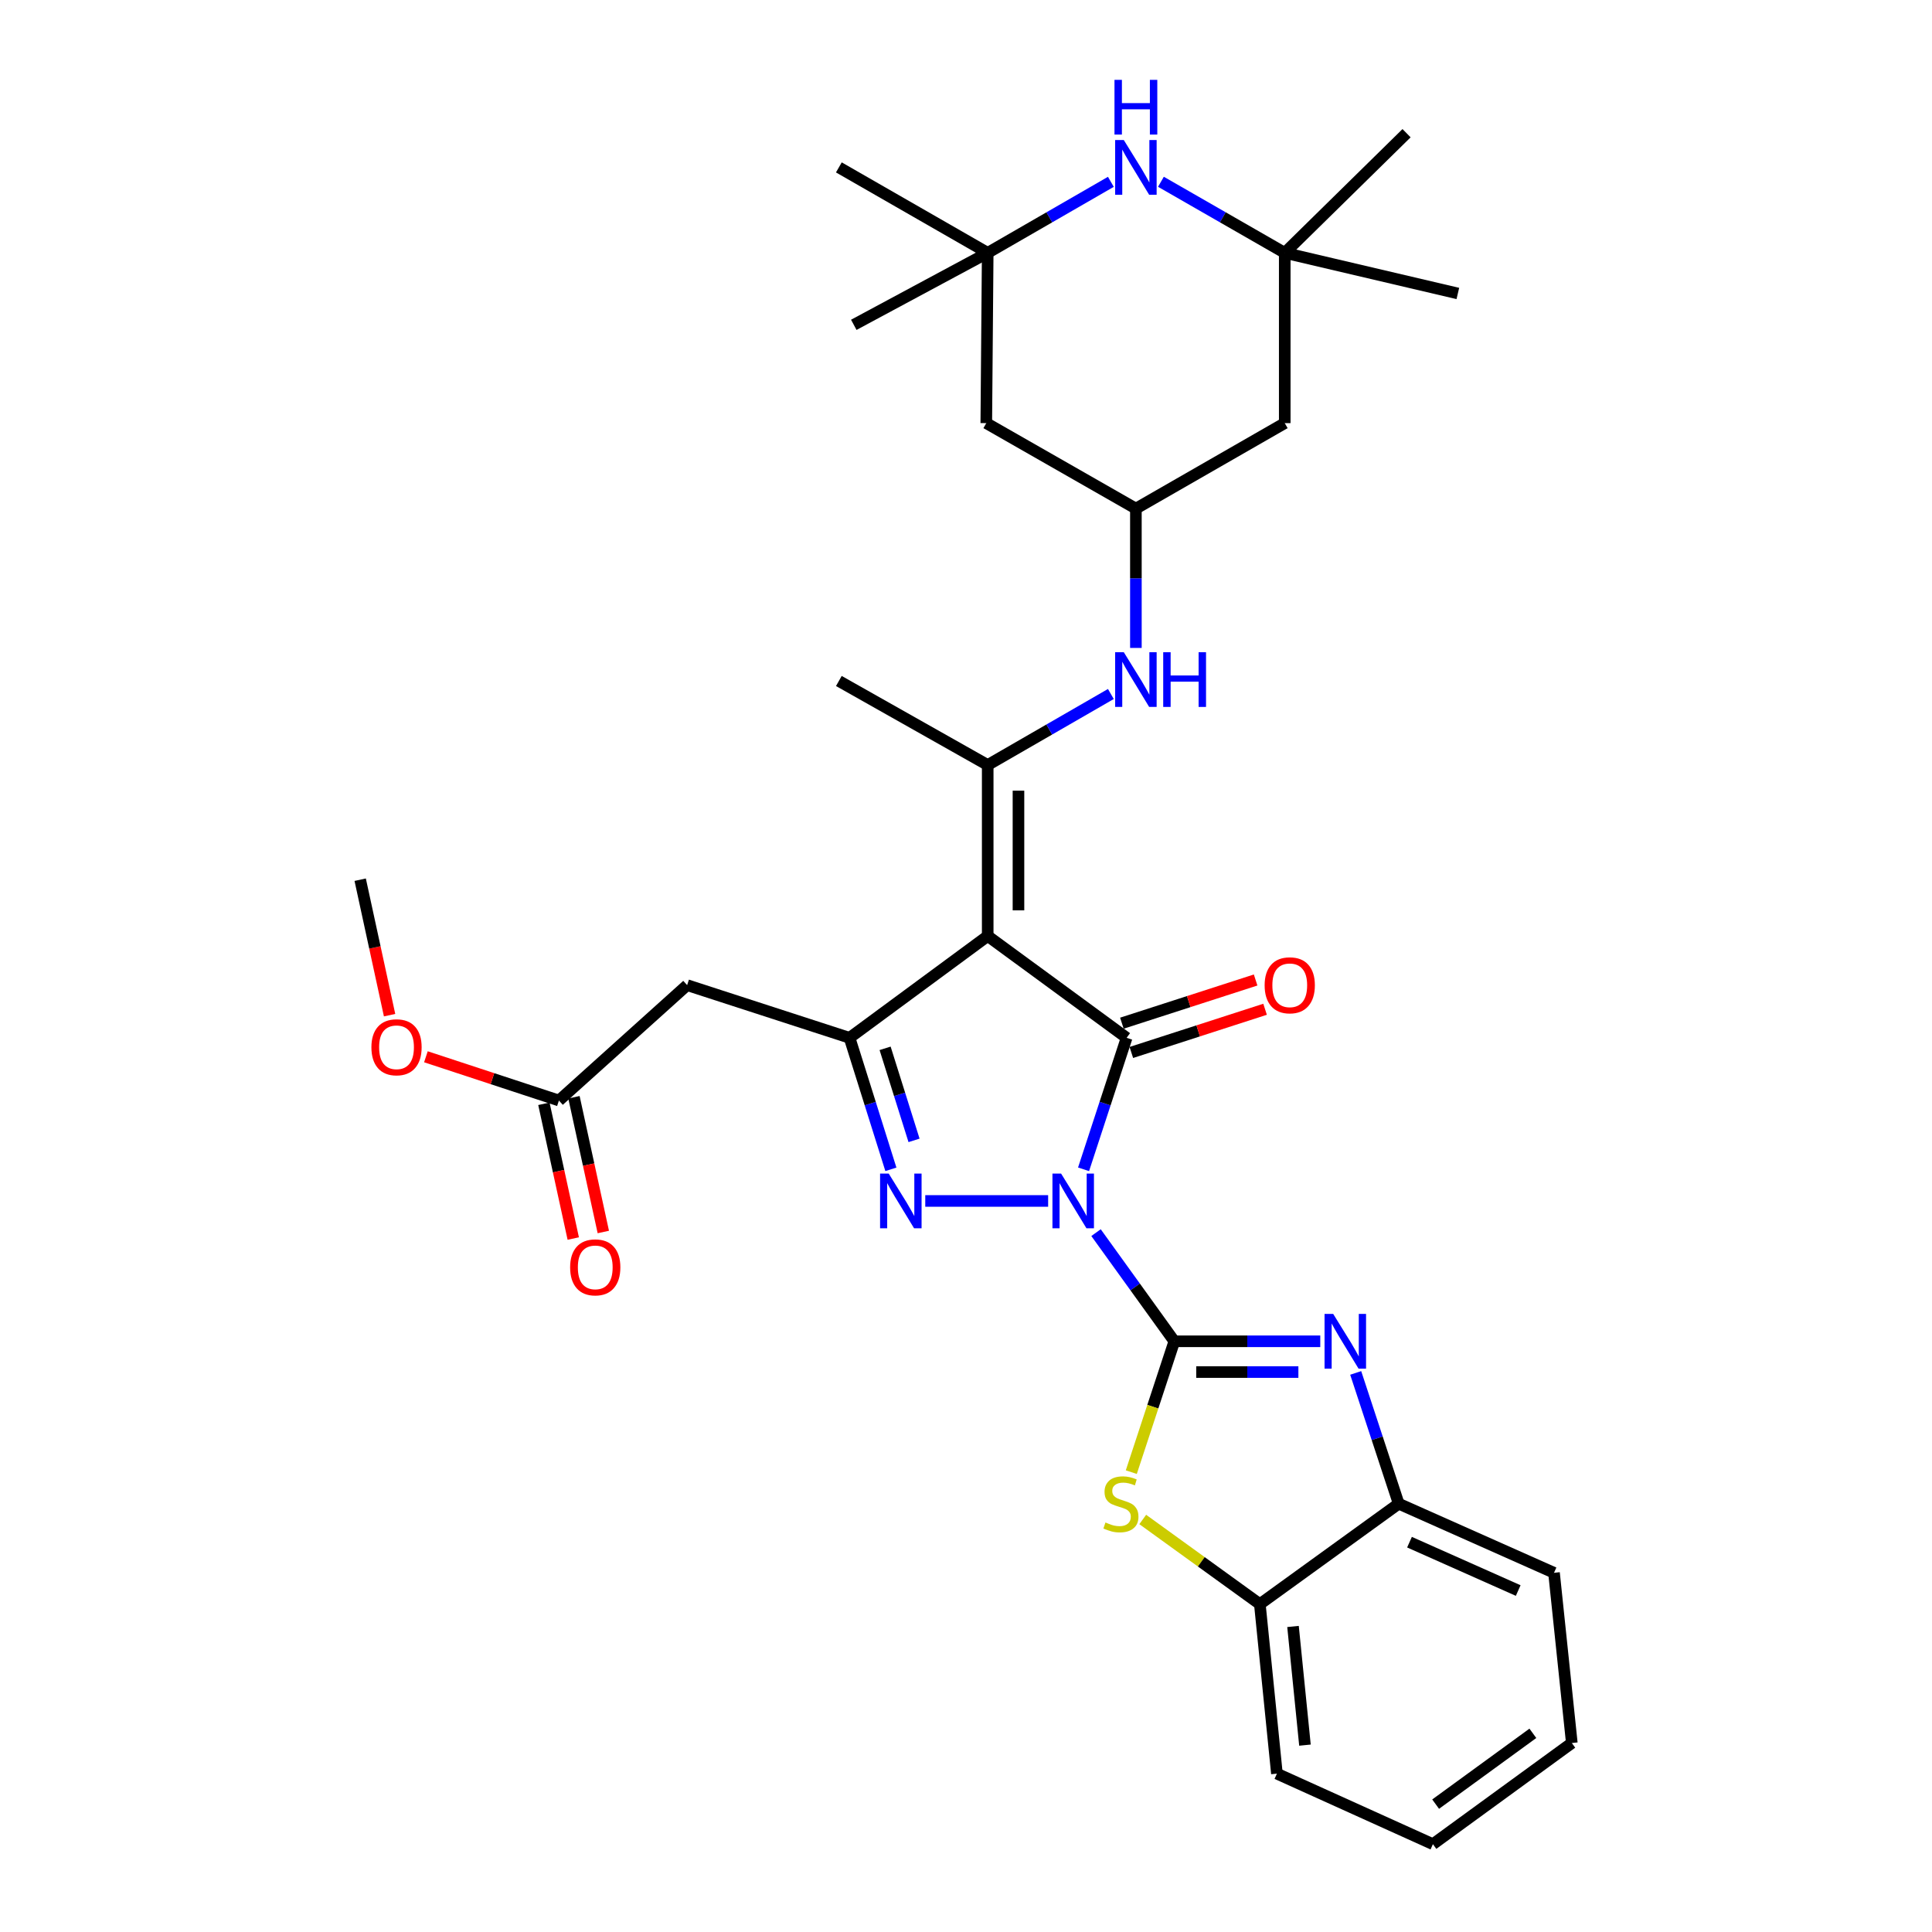 <?xml version='1.0' encoding='iso-8859-1'?>
<svg version='1.1' baseProfile='full'
              xmlns='http://www.w3.org/2000/svg'
                      xmlns:rdkit='http://www.rdkit.org/xml'
                      xmlns:xlink='http://www.w3.org/1999/xlink'
                  xml:space='preserve'
width='1000px' height='1000px' viewBox='0 0 1000 1000'>
<!-- END OF HEADER -->
<rect style='opacity:1.0;fill:#FFFFFF;stroke:none' width='1000' height='1000' x='0' y='0'> </rect>
<path class='bond-0' d='M 567.303,638.009 L 587.567,666.13' style='fill:none;fill-rule:evenodd;stroke:#0000FF;stroke-width:6px;stroke-linecap:butt;stroke-linejoin:miter;stroke-opacity:1' />
<path class='bond-0' d='M 587.567,666.13 L 607.832,694.251' style='fill:none;fill-rule:evenodd;stroke:#000000;stroke-width:6px;stroke-linecap:butt;stroke-linejoin:miter;stroke-opacity:1' />
<path class='bond-1' d='M 560.85,605.23 L 571.991,571.204' style='fill:none;fill-rule:evenodd;stroke:#0000FF;stroke-width:6px;stroke-linecap:butt;stroke-linejoin:miter;stroke-opacity:1' />
<path class='bond-1' d='M 571.991,571.204 L 583.132,537.178' style='fill:none;fill-rule:evenodd;stroke:#000000;stroke-width:6px;stroke-linecap:butt;stroke-linejoin:miter;stroke-opacity:1' />
<path class='bond-3' d='M 542.516,621.611 L 478.914,621.611' style='fill:none;fill-rule:evenodd;stroke:#0000FF;stroke-width:6px;stroke-linecap:butt;stroke-linejoin:miter;stroke-opacity:1' />
<path class='bond-5' d='M 607.832,694.251 L 645.602,694.251' style='fill:none;fill-rule:evenodd;stroke:#000000;stroke-width:6px;stroke-linecap:butt;stroke-linejoin:miter;stroke-opacity:1' />
<path class='bond-5' d='M 645.602,694.251 L 683.372,694.251' style='fill:none;fill-rule:evenodd;stroke:#0000FF;stroke-width:6px;stroke-linecap:butt;stroke-linejoin:miter;stroke-opacity:1' />
<path class='bond-5' d='M 619.163,710.175 L 645.602,710.175' style='fill:none;fill-rule:evenodd;stroke:#000000;stroke-width:6px;stroke-linecap:butt;stroke-linejoin:miter;stroke-opacity:1' />
<path class='bond-5' d='M 645.602,710.175 L 672.041,710.175' style='fill:none;fill-rule:evenodd;stroke:#0000FF;stroke-width:6px;stroke-linecap:butt;stroke-linejoin:miter;stroke-opacity:1' />
<path class='bond-6' d='M 607.832,694.251 L 596.695,728.115' style='fill:none;fill-rule:evenodd;stroke:#000000;stroke-width:6px;stroke-linecap:butt;stroke-linejoin:miter;stroke-opacity:1' />
<path class='bond-6' d='M 596.695,728.115 L 585.557,761.979' style='fill:none;fill-rule:evenodd;stroke:#CCCC00;stroke-width:6px;stroke-linecap:butt;stroke-linejoin:miter;stroke-opacity:1' />
<path class='bond-2' d='M 583.132,537.178 L 511.235,484.47' style='fill:none;fill-rule:evenodd;stroke:#000000;stroke-width:6px;stroke-linecap:butt;stroke-linejoin:miter;stroke-opacity:1' />
<path class='bond-17' d='M 585.579,544.755 L 620.191,533.576' style='fill:none;fill-rule:evenodd;stroke:#000000;stroke-width:6px;stroke-linecap:butt;stroke-linejoin:miter;stroke-opacity:1' />
<path class='bond-17' d='M 620.191,533.576 L 654.802,522.396' style='fill:none;fill-rule:evenodd;stroke:#FF0000;stroke-width:6px;stroke-linecap:butt;stroke-linejoin:miter;stroke-opacity:1' />
<path class='bond-17' d='M 580.685,529.602 L 615.296,518.422' style='fill:none;fill-rule:evenodd;stroke:#000000;stroke-width:6px;stroke-linecap:butt;stroke-linejoin:miter;stroke-opacity:1' />
<path class='bond-17' d='M 615.296,518.422 L 649.908,507.243' style='fill:none;fill-rule:evenodd;stroke:#FF0000;stroke-width:6px;stroke-linecap:butt;stroke-linejoin:miter;stroke-opacity:1' />
<path class='bond-7' d='M 511.235,484.47 L 511.235,395.977' style='fill:none;fill-rule:evenodd;stroke:#000000;stroke-width:6px;stroke-linecap:butt;stroke-linejoin:miter;stroke-opacity:1' />
<path class='bond-7' d='M 527.159,471.196 L 527.159,409.251' style='fill:none;fill-rule:evenodd;stroke:#000000;stroke-width:6px;stroke-linecap:butt;stroke-linejoin:miter;stroke-opacity:1' />
<path class='bond-32' d='M 511.235,484.47 L 439.728,537.178' style='fill:none;fill-rule:evenodd;stroke:#000000;stroke-width:6px;stroke-linecap:butt;stroke-linejoin:miter;stroke-opacity:1' />
<path class='bond-4' d='M 461.121,605.238 L 450.425,571.208' style='fill:none;fill-rule:evenodd;stroke:#0000FF;stroke-width:6px;stroke-linecap:butt;stroke-linejoin:miter;stroke-opacity:1' />
<path class='bond-4' d='M 450.425,571.208 L 439.728,537.178' style='fill:none;fill-rule:evenodd;stroke:#000000;stroke-width:6px;stroke-linecap:butt;stroke-linejoin:miter;stroke-opacity:1' />
<path class='bond-4' d='M 473.103,590.254 L 465.616,566.433' style='fill:none;fill-rule:evenodd;stroke:#0000FF;stroke-width:6px;stroke-linecap:butt;stroke-linejoin:miter;stroke-opacity:1' />
<path class='bond-4' d='M 465.616,566.433 L 458.128,542.612' style='fill:none;fill-rule:evenodd;stroke:#000000;stroke-width:6px;stroke-linecap:butt;stroke-linejoin:miter;stroke-opacity:1' />
<path class='bond-8' d='M 439.728,537.178 L 355.658,509.904' style='fill:none;fill-rule:evenodd;stroke:#000000;stroke-width:6px;stroke-linecap:butt;stroke-linejoin:miter;stroke-opacity:1' />
<path class='bond-11' d='M 701.709,710.623 L 712.84,744.467' style='fill:none;fill-rule:evenodd;stroke:#0000FF;stroke-width:6px;stroke-linecap:butt;stroke-linejoin:miter;stroke-opacity:1' />
<path class='bond-11' d='M 712.84,744.467 L 723.971,778.311' style='fill:none;fill-rule:evenodd;stroke:#000000;stroke-width:6px;stroke-linecap:butt;stroke-linejoin:miter;stroke-opacity:1' />
<path class='bond-12' d='M 591.484,786.479 L 621.788,808.387' style='fill:none;fill-rule:evenodd;stroke:#CCCC00;stroke-width:6px;stroke-linecap:butt;stroke-linejoin:miter;stroke-opacity:1' />
<path class='bond-12' d='M 621.788,808.387 L 652.092,830.294' style='fill:none;fill-rule:evenodd;stroke:#000000;stroke-width:6px;stroke-linecap:butt;stroke-linejoin:miter;stroke-opacity:1' />
<path class='bond-10' d='M 511.235,395.977 L 543.109,377.596' style='fill:none;fill-rule:evenodd;stroke:#000000;stroke-width:6px;stroke-linecap:butt;stroke-linejoin:miter;stroke-opacity:1' />
<path class='bond-10' d='M 543.109,377.596 L 574.982,359.214' style='fill:none;fill-rule:evenodd;stroke:#0000FF;stroke-width:6px;stroke-linecap:butt;stroke-linejoin:miter;stroke-opacity:1' />
<path class='bond-21' d='M 511.235,395.977 L 434.19,352.478' style='fill:none;fill-rule:evenodd;stroke:#000000;stroke-width:6px;stroke-linecap:butt;stroke-linejoin:miter;stroke-opacity:1' />
<path class='bond-16' d='M 355.658,509.904 L 289.299,569.628' style='fill:none;fill-rule:evenodd;stroke:#000000;stroke-width:6px;stroke-linecap:butt;stroke-linejoin:miter;stroke-opacity:1' />
<path class='bond-9' d='M 574.982,94.115 L 543.109,112.497' style='fill:none;fill-rule:evenodd;stroke:#0000FF;stroke-width:6px;stroke-linecap:butt;stroke-linejoin:miter;stroke-opacity:1' />
<path class='bond-9' d='M 543.109,112.497 L 511.235,130.878' style='fill:none;fill-rule:evenodd;stroke:#000000;stroke-width:6px;stroke-linecap:butt;stroke-linejoin:miter;stroke-opacity:1' />
<path class='bond-35' d='M 600.897,94.086 L 632.939,112.482' style='fill:none;fill-rule:evenodd;stroke:#0000FF;stroke-width:6px;stroke-linecap:butt;stroke-linejoin:miter;stroke-opacity:1' />
<path class='bond-35' d='M 632.939,112.482 L 664.981,130.878' style='fill:none;fill-rule:evenodd;stroke:#000000;stroke-width:6px;stroke-linecap:butt;stroke-linejoin:miter;stroke-opacity:1' />
<path class='bond-15' d='M 587.936,335.371 L 587.936,299.311' style='fill:none;fill-rule:evenodd;stroke:#0000FF;stroke-width:6px;stroke-linecap:butt;stroke-linejoin:miter;stroke-opacity:1' />
<path class='bond-15' d='M 587.936,299.311 L 587.936,263.251' style='fill:none;fill-rule:evenodd;stroke:#000000;stroke-width:6px;stroke-linecap:butt;stroke-linejoin:miter;stroke-opacity:1' />
<path class='bond-27' d='M 723.971,778.311 L 804.351,814.078' style='fill:none;fill-rule:evenodd;stroke:#000000;stroke-width:6px;stroke-linecap:butt;stroke-linejoin:miter;stroke-opacity:1' />
<path class='bond-27' d='M 729.554,798.225 L 785.82,823.262' style='fill:none;fill-rule:evenodd;stroke:#000000;stroke-width:6px;stroke-linecap:butt;stroke-linejoin:miter;stroke-opacity:1' />
<path class='bond-33' d='M 723.971,778.311 L 652.092,830.294' style='fill:none;fill-rule:evenodd;stroke:#000000;stroke-width:6px;stroke-linecap:butt;stroke-linejoin:miter;stroke-opacity:1' />
<path class='bond-28' d='M 652.092,830.294 L 660.929,918.035' style='fill:none;fill-rule:evenodd;stroke:#000000;stroke-width:6px;stroke-linecap:butt;stroke-linejoin:miter;stroke-opacity:1' />
<path class='bond-28' d='M 669.261,841.86 L 675.447,903.278' style='fill:none;fill-rule:evenodd;stroke:#000000;stroke-width:6px;stroke-linecap:butt;stroke-linejoin:miter;stroke-opacity:1' />
<path class='bond-13' d='M 664.981,130.878 L 664.981,219.009' style='fill:none;fill-rule:evenodd;stroke:#000000;stroke-width:6px;stroke-linecap:butt;stroke-linejoin:miter;stroke-opacity:1' />
<path class='bond-25' d='M 664.981,130.878 L 754.58,151.898' style='fill:none;fill-rule:evenodd;stroke:#000000;stroke-width:6px;stroke-linecap:butt;stroke-linejoin:miter;stroke-opacity:1' />
<path class='bond-26' d='M 664.981,130.878 L 728.031,68.943' style='fill:none;fill-rule:evenodd;stroke:#000000;stroke-width:6px;stroke-linecap:butt;stroke-linejoin:miter;stroke-opacity:1' />
<path class='bond-14' d='M 511.235,130.878 L 510.501,219.009' style='fill:none;fill-rule:evenodd;stroke:#000000;stroke-width:6px;stroke-linecap:butt;stroke-linejoin:miter;stroke-opacity:1' />
<path class='bond-23' d='M 511.235,130.878 L 434.19,86.645' style='fill:none;fill-rule:evenodd;stroke:#000000;stroke-width:6px;stroke-linecap:butt;stroke-linejoin:miter;stroke-opacity:1' />
<path class='bond-24' d='M 511.235,130.878 L 441.922,168.132' style='fill:none;fill-rule:evenodd;stroke:#000000;stroke-width:6px;stroke-linecap:butt;stroke-linejoin:miter;stroke-opacity:1' />
<path class='bond-18' d='M 587.936,263.251 L 664.981,219.009' style='fill:none;fill-rule:evenodd;stroke:#000000;stroke-width:6px;stroke-linecap:butt;stroke-linejoin:miter;stroke-opacity:1' />
<path class='bond-19' d='M 587.936,263.251 L 510.501,219.009' style='fill:none;fill-rule:evenodd;stroke:#000000;stroke-width:6px;stroke-linecap:butt;stroke-linejoin:miter;stroke-opacity:1' />
<path class='bond-20' d='M 281.52,571.323 L 289.119,606.196' style='fill:none;fill-rule:evenodd;stroke:#000000;stroke-width:6px;stroke-linecap:butt;stroke-linejoin:miter;stroke-opacity:1' />
<path class='bond-20' d='M 289.119,606.196 L 296.718,641.068' style='fill:none;fill-rule:evenodd;stroke:#FF0000;stroke-width:6px;stroke-linecap:butt;stroke-linejoin:miter;stroke-opacity:1' />
<path class='bond-20' d='M 297.079,567.933 L 304.678,602.805' style='fill:none;fill-rule:evenodd;stroke:#000000;stroke-width:6px;stroke-linecap:butt;stroke-linejoin:miter;stroke-opacity:1' />
<path class='bond-20' d='M 304.678,602.805 L 312.277,637.678' style='fill:none;fill-rule:evenodd;stroke:#FF0000;stroke-width:6px;stroke-linecap:butt;stroke-linejoin:miter;stroke-opacity:1' />
<path class='bond-22' d='M 289.299,569.628 L 254.875,558.306' style='fill:none;fill-rule:evenodd;stroke:#000000;stroke-width:6px;stroke-linecap:butt;stroke-linejoin:miter;stroke-opacity:1' />
<path class='bond-22' d='M 254.875,558.306 L 220.451,546.985' style='fill:none;fill-rule:evenodd;stroke:#FF0000;stroke-width:6px;stroke-linecap:butt;stroke-linejoin:miter;stroke-opacity:1' />
<path class='bond-29' d='M 201.649,525.445 L 194.04,490.387' style='fill:none;fill-rule:evenodd;stroke:#FF0000;stroke-width:6px;stroke-linecap:butt;stroke-linejoin:miter;stroke-opacity:1' />
<path class='bond-29' d='M 194.04,490.387 L 186.431,455.329' style='fill:none;fill-rule:evenodd;stroke:#000000;stroke-width:6px;stroke-linecap:butt;stroke-linejoin:miter;stroke-opacity:1' />
<path class='bond-30' d='M 804.351,814.078 L 813.569,902.182' style='fill:none;fill-rule:evenodd;stroke:#000000;stroke-width:6px;stroke-linecap:butt;stroke-linejoin:miter;stroke-opacity:1' />
<path class='bond-31' d='M 660.929,918.035 L 741.673,954.545' style='fill:none;fill-rule:evenodd;stroke:#000000;stroke-width:6px;stroke-linecap:butt;stroke-linejoin:miter;stroke-opacity:1' />
<path class='bond-34' d='M 813.569,902.182 L 741.673,954.545' style='fill:none;fill-rule:evenodd;stroke:#000000;stroke-width:6px;stroke-linecap:butt;stroke-linejoin:miter;stroke-opacity:1' />
<path class='bond-34' d='M 793.41,897.165 L 743.082,933.819' style='fill:none;fill-rule:evenodd;stroke:#000000;stroke-width:6px;stroke-linecap:butt;stroke-linejoin:miter;stroke-opacity:1' />
<path  class='atom-0' d='M 549.226 607.451
L 558.506 622.451
Q 559.426 623.931, 560.906 626.611
Q 562.386 629.291, 562.466 629.451
L 562.466 607.451
L 566.226 607.451
L 566.226 635.771
L 562.346 635.771
L 552.386 619.371
Q 551.226 617.451, 549.986 615.251
Q 548.786 613.051, 548.426 612.371
L 548.426 635.771
L 544.746 635.771
L 544.746 607.451
L 549.226 607.451
' fill='#0000FF'/>
<path  class='atom-4' d='M 460.008 607.451
L 469.288 622.451
Q 470.208 623.931, 471.688 626.611
Q 473.168 629.291, 473.248 629.451
L 473.248 607.451
L 477.008 607.451
L 477.008 635.771
L 473.128 635.771
L 463.168 619.371
Q 462.008 617.451, 460.768 615.251
Q 459.568 613.051, 459.208 612.371
L 459.208 635.771
L 455.528 635.771
L 455.528 607.451
L 460.008 607.451
' fill='#0000FF'/>
<path  class='atom-6' d='M 690.065 680.091
L 699.345 695.091
Q 700.265 696.571, 701.745 699.251
Q 703.225 701.931, 703.305 702.091
L 703.305 680.091
L 707.065 680.091
L 707.065 708.411
L 703.185 708.411
L 693.225 692.011
Q 692.065 690.091, 690.825 687.891
Q 689.625 685.691, 689.265 685.011
L 689.265 708.411
L 685.585 708.411
L 685.585 680.091
L 690.065 680.091
' fill='#0000FF'/>
<path  class='atom-7' d='M 572.186 788.031
Q 572.506 788.151, 573.826 788.711
Q 575.146 789.271, 576.586 789.631
Q 578.066 789.951, 579.506 789.951
Q 582.186 789.951, 583.746 788.671
Q 585.306 787.351, 585.306 785.071
Q 585.306 783.511, 584.506 782.551
Q 583.746 781.591, 582.546 781.071
Q 581.346 780.551, 579.346 779.951
Q 576.826 779.191, 575.306 778.471
Q 573.826 777.751, 572.746 776.231
Q 571.706 774.711, 571.706 772.151
Q 571.706 768.591, 574.106 766.391
Q 576.546 764.191, 581.346 764.191
Q 584.626 764.191, 588.346 765.751
L 587.426 768.831
Q 584.026 767.431, 581.466 767.431
Q 578.706 767.431, 577.186 768.591
Q 575.666 769.711, 575.706 771.671
Q 575.706 773.191, 576.466 774.111
Q 577.266 775.031, 578.386 775.551
Q 579.546 776.071, 581.466 776.671
Q 584.026 777.471, 585.546 778.271
Q 587.066 779.071, 588.146 780.711
Q 589.266 782.311, 589.266 785.071
Q 589.266 788.991, 586.626 791.111
Q 584.026 793.191, 579.666 793.191
Q 577.146 793.191, 575.226 792.631
Q 573.346 792.111, 571.106 791.191
L 572.186 788.031
' fill='#CCCC00'/>
<path  class='atom-10' d='M 581.676 72.485
L 590.956 87.485
Q 591.876 88.965, 593.356 91.645
Q 594.836 94.325, 594.916 94.485
L 594.916 72.485
L 598.676 72.485
L 598.676 100.805
L 594.796 100.805
L 584.836 84.405
Q 583.676 82.485, 582.436 80.285
Q 581.236 78.085, 580.876 77.405
L 580.876 100.805
L 577.196 100.805
L 577.196 72.485
L 581.676 72.485
' fill='#0000FF'/>
<path  class='atom-10' d='M 576.856 41.333
L 580.696 41.333
L 580.696 53.373
L 595.176 53.373
L 595.176 41.333
L 599.016 41.333
L 599.016 69.653
L 595.176 69.653
L 595.176 56.573
L 580.696 56.573
L 580.696 69.653
L 576.856 69.653
L 576.856 41.333
' fill='#0000FF'/>
<path  class='atom-11' d='M 581.676 337.584
L 590.956 352.584
Q 591.876 354.064, 593.356 356.744
Q 594.836 359.424, 594.916 359.584
L 594.916 337.584
L 598.676 337.584
L 598.676 365.904
L 594.796 365.904
L 584.836 349.504
Q 583.676 347.584, 582.436 345.384
Q 581.236 343.184, 580.876 342.504
L 580.876 365.904
L 577.196 365.904
L 577.196 337.584
L 581.676 337.584
' fill='#0000FF'/>
<path  class='atom-11' d='M 602.076 337.584
L 605.916 337.584
L 605.916 349.624
L 620.396 349.624
L 620.396 337.584
L 624.236 337.584
L 624.236 365.904
L 620.396 365.904
L 620.396 352.824
L 605.916 352.824
L 605.916 365.904
L 602.076 365.904
L 602.076 337.584
' fill='#0000FF'/>
<path  class='atom-18' d='M 654.573 509.984
Q 654.573 503.184, 657.933 499.384
Q 661.293 495.584, 667.573 495.584
Q 673.853 495.584, 677.213 499.384
Q 680.573 503.184, 680.573 509.984
Q 680.573 516.864, 677.173 520.784
Q 673.773 524.664, 667.573 524.664
Q 661.333 524.664, 657.933 520.784
Q 654.573 516.904, 654.573 509.984
M 667.573 521.464
Q 671.893 521.464, 674.213 518.584
Q 676.573 515.664, 676.573 509.984
Q 676.573 504.424, 674.213 501.624
Q 671.893 498.784, 667.573 498.784
Q 663.253 498.784, 660.893 501.584
Q 658.573 504.384, 658.573 509.984
Q 658.573 515.704, 660.893 518.584
Q 663.253 521.464, 667.573 521.464
' fill='#FF0000'/>
<path  class='atom-21' d='M 295.099 655.98
Q 295.099 649.18, 298.459 645.38
Q 301.819 641.58, 308.099 641.58
Q 314.379 641.58, 317.739 645.38
Q 321.099 649.18, 321.099 655.98
Q 321.099 662.86, 317.699 666.78
Q 314.299 670.66, 308.099 670.66
Q 301.859 670.66, 298.459 666.78
Q 295.099 662.9, 295.099 655.98
M 308.099 667.46
Q 312.419 667.46, 314.739 664.58
Q 317.099 661.66, 317.099 655.98
Q 317.099 650.42, 314.739 647.62
Q 312.419 644.78, 308.099 644.78
Q 303.779 644.78, 301.419 647.58
Q 299.099 650.38, 299.099 655.98
Q 299.099 661.7, 301.419 664.58
Q 303.779 667.46, 308.099 667.46
' fill='#FF0000'/>
<path  class='atom-23' d='M 192.239 542.062
Q 192.239 535.262, 195.599 531.462
Q 198.959 527.662, 205.239 527.662
Q 211.519 527.662, 214.879 531.462
Q 218.239 535.262, 218.239 542.062
Q 218.239 548.942, 214.839 552.862
Q 211.439 556.742, 205.239 556.742
Q 198.999 556.742, 195.599 552.862
Q 192.239 548.982, 192.239 542.062
M 205.239 553.542
Q 209.559 553.542, 211.879 550.662
Q 214.239 547.742, 214.239 542.062
Q 214.239 536.502, 211.879 533.702
Q 209.559 530.862, 205.239 530.862
Q 200.919 530.862, 198.559 533.662
Q 196.239 536.462, 196.239 542.062
Q 196.239 547.782, 198.559 550.662
Q 200.919 553.542, 205.239 553.542
' fill='#FF0000'/>
</svg>
